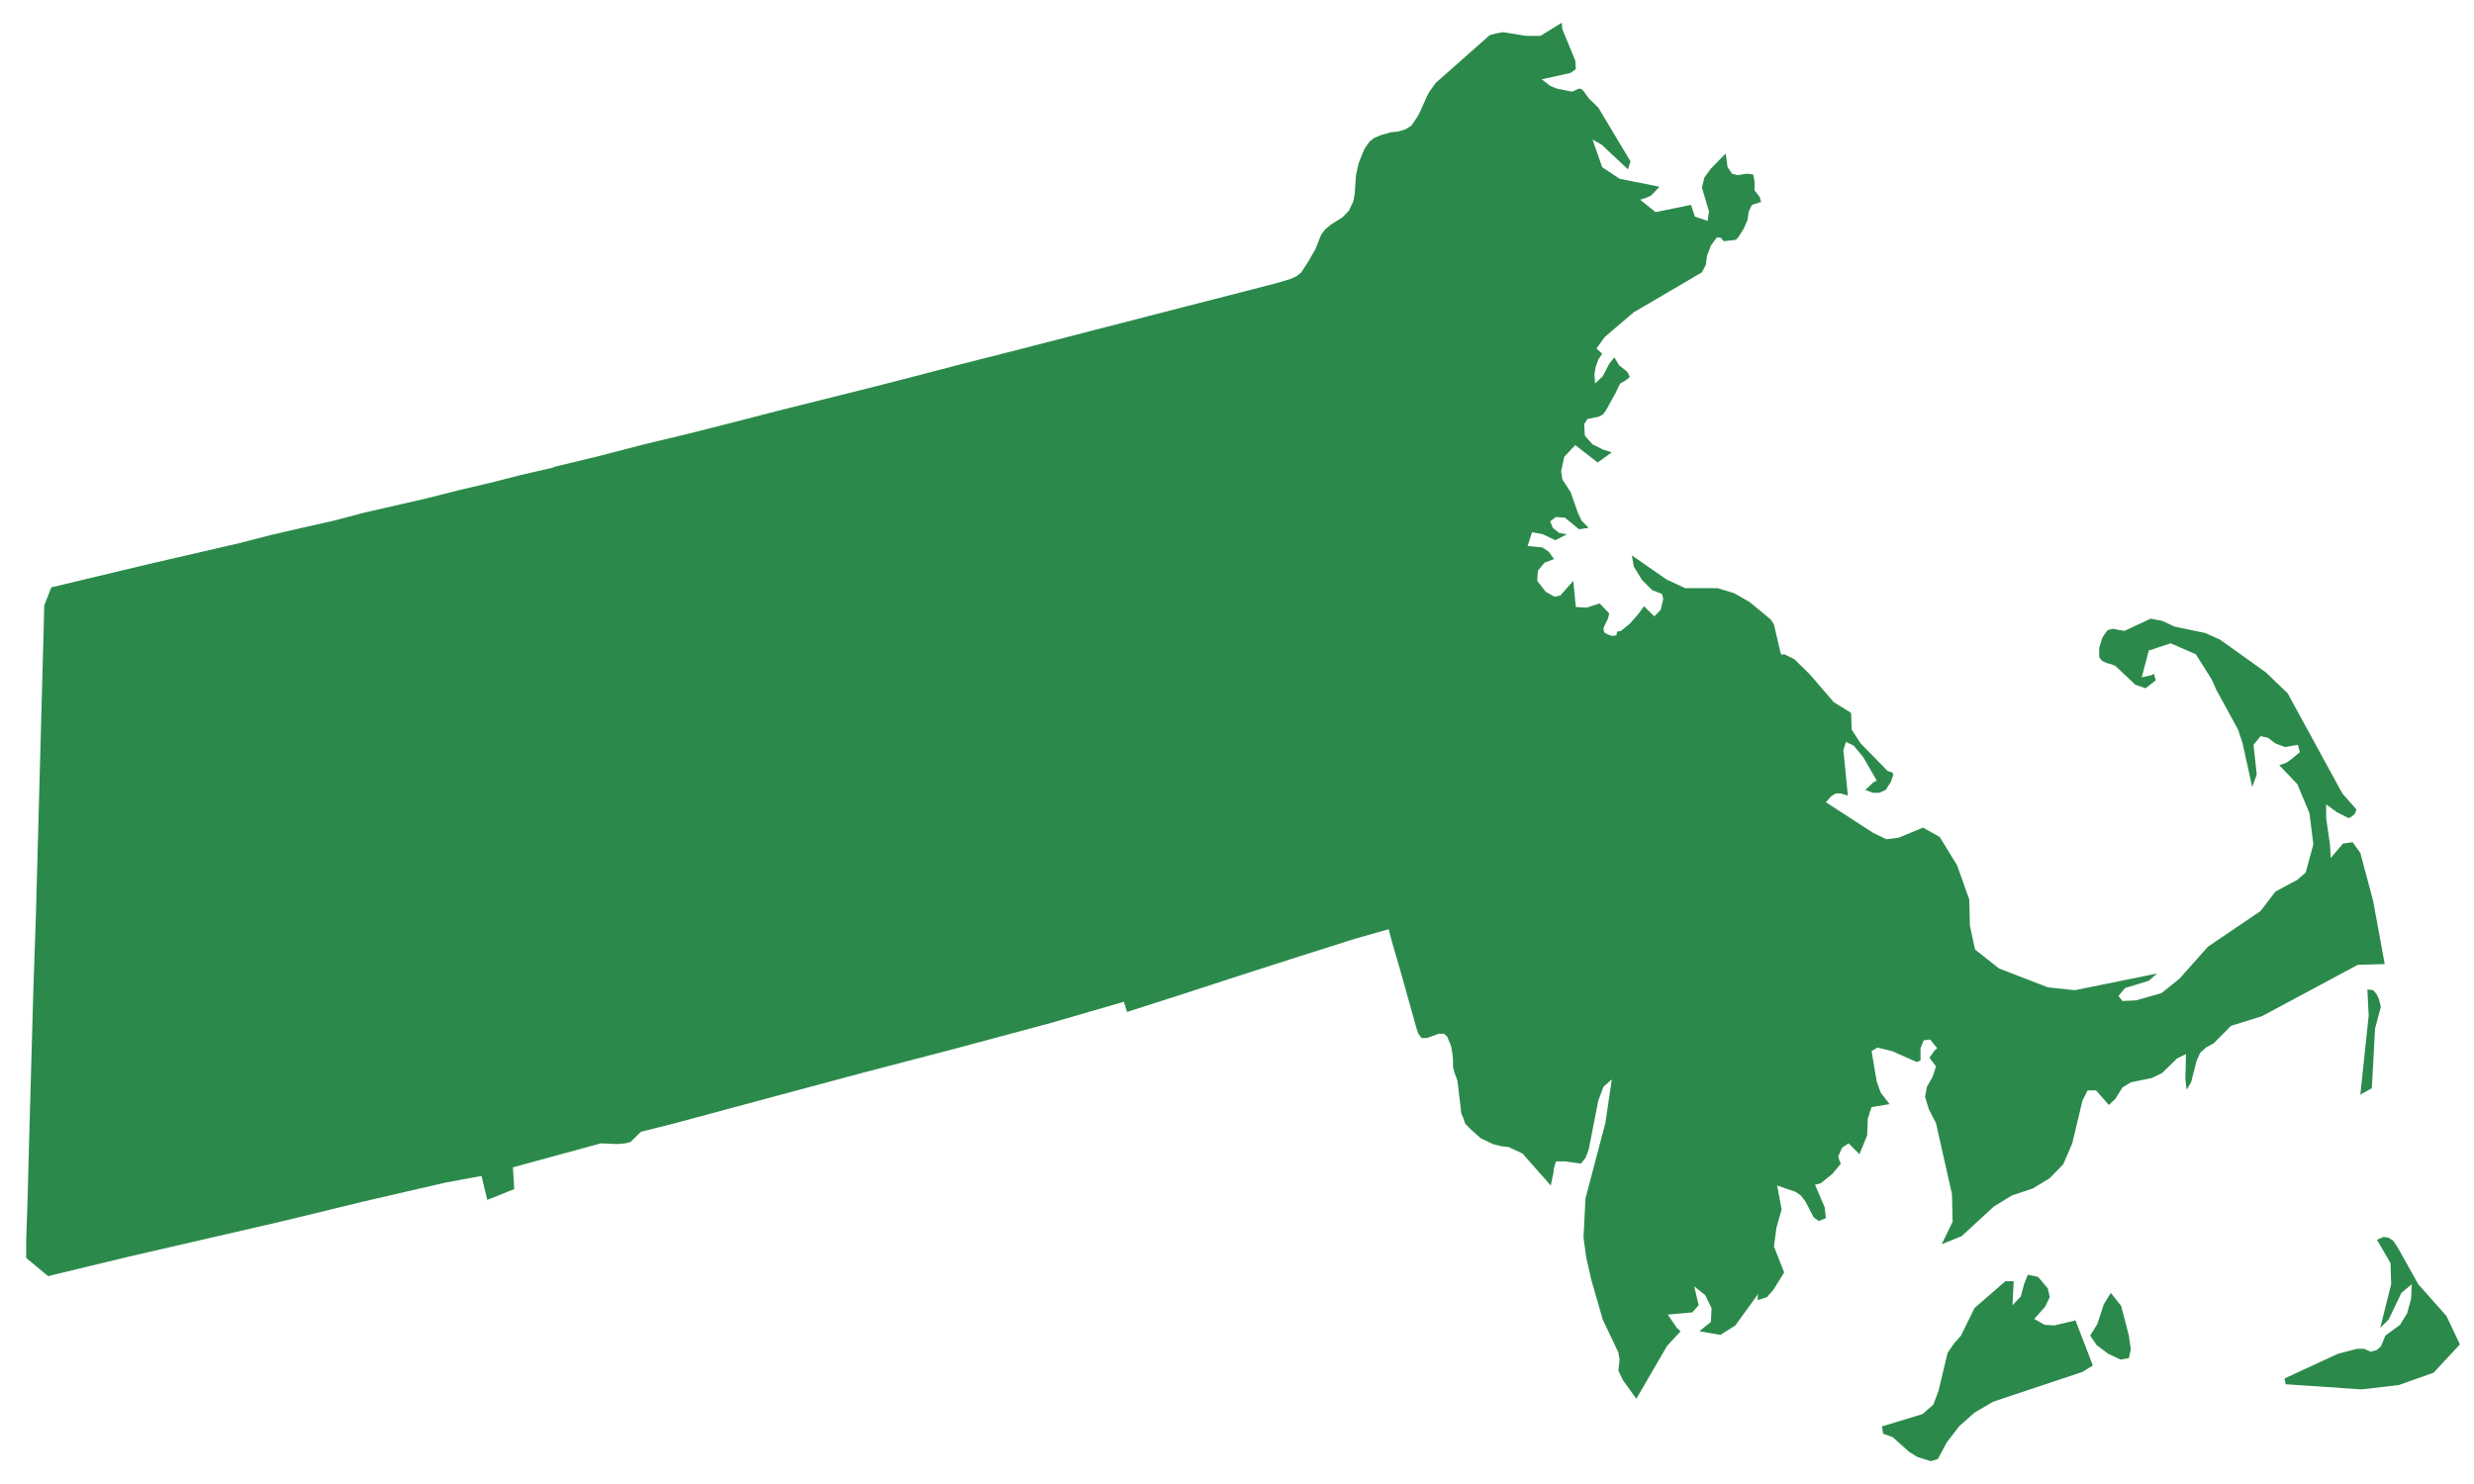 <?xml version="1.0" encoding="UTF-8" standalone="no"?>
<svg xmlns="http://www.w3.org/2000/svg" xmlns:xlink="http://www.w3.org/1999/xlink" width="65px" height="39px" viewBox="0 0 65 39" version="1.1">
  <title>Massachusetts</title>
  <desc>Created with Sketch.</desc>
  <defs></defs>
  <g id="Page-1" stroke="none" stroke-width="1" fill="none" fill-rule="evenodd">
    <g id="Massachusetts" transform="translate(0.361, 0.176)" fill="#2B8A4B">
      <path d="M63.915,34.409 L63.174,33.573 L62.63,32.6 L62.513,32.427 L62.395,32.351 L62.259,32.331 L62.091,32.407 L62.445,33.019 L62.463,33.573 L62.176,34.718 L62.395,34.505 L62.732,33.801 L63.005,33.573 L62.987,33.953 L62.884,34.333 L62.697,34.64 L62.311,34.924 L62.191,35.213 L62.074,35.308 L61.922,35.347 L61.753,35.271 L61.568,35.271 L61.062,35.402 L59.66,36.051 L59.693,36.203 L61.685,36.338 L62.665,36.223 L63.578,35.899 L64.269,35.154 L63.915,34.409 L63.915,34.409 Z M55.369,34.144 L55.096,33.801 L54.911,34.105 L54.742,34.62 L54.555,34.924 L54.725,35.174 L55.029,35.402 L55.352,35.554 L55.571,35.517 L55.623,35.289 L55.571,34.924 L55.369,34.144 L55.369,34.144 Z M53.613,34.657 L53.355,34.64 L53.086,34.486 L53.373,34.162 L53.493,33.914 L53.443,33.686 L53.186,33.38 L52.917,33.324 L52.817,33.573 L52.732,33.897 L52.513,34.125 L52.545,33.495 L52.326,33.495 L51.515,34.201 L51.161,34.924 L50.974,35.135 L50.807,35.382 L50.57,36.375 L50.435,36.737 L50.149,36.987 L49.083,37.311 L49.116,37.502 L49.368,37.595 L49.795,37.977 L50.012,38.112 L50.368,38.225 L50.553,38.168 L50.789,37.728 L51.109,37.311 L51.515,36.948 L52.007,36.661 L54.353,35.879 L54.625,35.708 L54.169,34.524 L53.613,34.657 L53.613,34.657 Z M61.955,28.422 L62.039,26.859 L62.191,26.285 L62.141,26.075 L62.074,25.942 L61.989,25.847 L61.837,25.827 L61.872,26.513 L61.653,28.592 L61.955,28.422 L61.955,28.422 Z M62.293,25.16 L61.989,23.501 L61.653,22.24 L61.451,21.957 L61.197,21.994 L60.874,22.372 L60.857,22.033 L60.755,21.326 L60.755,20.965 L61.045,21.173 L61.349,21.326 L61.416,21.289 L61.466,21.25 L61.518,21.193 L61.551,21.097 L61.18,20.676 L59.743,18.044 L59.169,17.493 L57.969,16.635 L57.581,16.461 L56.769,16.29 L56.448,16.14 L56.144,16.083 L55.453,16.405 L55.146,16.348 L55.011,16.385 L54.877,16.576 L54.792,16.845 L54.792,17.093 L54.859,17.186 L54.977,17.245 L55.113,17.282 L55.213,17.321 L55.74,17.818 L56.009,17.912 L56.279,17.703 L56.229,17.53 L56.161,17.569 L55.909,17.625 L56.094,16.921 L56.667,16.73 L57.329,17.017 L57.75,17.684 L57.867,17.949 L58.441,19 L58.56,19.362 L58.812,20.507 L58.931,20.179 L58.847,19.399 L59.031,19.171 L59.221,19.21 L59.423,19.362 L59.675,19.456 L60.012,19.399 L60.064,19.59 L59.81,19.801 L59.693,19.877 L59.523,19.934 L59.997,20.431 L60.316,21.193 L60.418,22.014 L60.216,22.757 L59.997,22.946 L59.423,23.254 L59.031,23.766 L57.648,24.704 L56.904,25.541 L56.431,25.923 L55.757,26.114 L55.403,26.131 L55.298,25.999 L55.471,25.79 L56.094,25.599 L56.313,25.408 L54.151,25.847 L53.443,25.771 L52.159,25.275 L51.53,24.778 L51.395,24.151 L51.378,23.462 L51.059,22.567 L50.603,21.821 L50.164,21.573 L49.52,21.84 L49.201,21.879 L48.847,21.708 L47.612,20.908 L47.747,20.752 L47.868,20.676 L48.004,20.676 L48.189,20.735 L48.07,19.534 L48.139,19.323 L48.341,19.419 L48.593,19.723 L48.947,20.337 L48.847,20.394 L48.712,20.524 L48.645,20.583 L48.847,20.659 L49.014,20.659 L49.183,20.583 L49.318,20.374 L49.385,20.179 L49.353,20.123 L49.233,20.086 L48.525,19.362 L48.289,19 L48.273,18.559 L47.817,18.276 L47.191,17.549 L46.785,17.149 L46.515,17.017 L46.448,17.034 L46.414,16.958 L46.246,16.233 L46.161,16.103 L45.602,15.642 L45.198,15.412 L44.759,15.28 L43.911,15.28 L43.423,15.052 L42.513,14.42 L42.563,14.709 L42.782,15.069 L43.051,15.336 L43.305,15.432 L43.338,15.566 L43.271,15.851 L43.103,16.023 L42.832,15.755 L42.68,15.964 L42.461,16.214 L42.226,16.405 L42.124,16.424 L42.107,16.52 L42.003,16.537 L41.884,16.5 L41.784,16.442 L41.767,16.329 L41.884,16.083 L41.919,15.947 L41.665,15.681 L41.328,15.793 L41.041,15.775 L40.974,15.089 L40.637,15.471 L40.485,15.508 L40.249,15.375 L40.026,15.089 L40.043,14.824 L40.216,14.613 L40.468,14.517 L40.333,14.326 L40.162,14.211 L39.976,14.192 L39.774,14.172 L39.891,13.81 L40.178,13.866 L40.503,14.022 L40.805,13.866 L40.603,13.829 L40.435,13.695 L40.368,13.525 L40.518,13.41 L40.755,13.43 L41.126,13.734 L41.378,13.695 L41.193,13.508 L41.093,13.295 L40.907,12.763 L40.687,12.42 L40.655,12.209 L40.737,11.829 L41.026,11.521 L41.615,11.979 L41.986,11.712 L41.749,11.636 L41.48,11.501 L41.278,11.273 L41.261,10.969 L41.345,10.835 L41.632,10.778 L41.749,10.722 L41.834,10.607 L42.088,10.148 L42.141,10.033 L42.209,9.901 L42.343,9.825 L42.461,9.731 L42.394,9.595 L42.176,9.423 L42.053,9.214 L41.919,9.384 L41.749,9.712 L41.547,9.901 L41.53,9.651 L41.565,9.46 L41.632,9.273 L41.734,9.119 L41.582,8.984 L41.801,8.68 L42.563,8.031 L44.353,6.982 L44.455,6.791 L44.488,6.543 L44.59,6.278 L44.742,6.068 L44.842,6.068 L44.894,6.126 L44.927,6.163 L45.248,6.126 L45.315,6.05 L45.45,5.838 L45.55,5.61 L45.585,5.38 L45.669,5.208 L45.909,5.132 L45.871,4.999 L45.737,4.826 L45.737,4.598 L45.702,4.409 L45.535,4.389 L45.298,4.426 L45.146,4.389 L45.029,4.218 L44.979,3.857 L44.59,4.255 L44.421,4.485 L44.353,4.752 L44.54,5.38 L44.505,5.629 L44.169,5.516 L44.067,5.208 L43.136,5.399 L42.732,5.073 L42.899,5.019 L43.019,4.962 L43.238,4.732 L42.191,4.522 L41.734,4.218 L41.48,3.492 L41.717,3.625 L42.411,4.274 L42.478,4.066 L41.632,2.652 L41.378,2.404 L41.243,2.215 L41.176,2.157 L41.109,2.157 L40.991,2.215 L40.941,2.233 L40.553,2.157 L40.368,2.081 L40.145,1.909 L40.907,1.74 L41.041,1.642 L41.026,1.414 L40.687,0.593 L40.67,0.422 L40.111,0.767 L39.739,0.767 L39.133,0.669 L38.931,0.706 L38.779,0.747 L37.358,2.005 L37.208,2.215 L37.141,2.328 L36.971,2.711 L36.887,2.882 L36.717,3.128 L36.566,3.223 L36.377,3.28 L36.175,3.301 L35.906,3.379 L35.737,3.453 L35.619,3.549 L35.55,3.644 L35.485,3.74 L35.383,3.989 L35.333,4.122 L35.265,4.426 L35.231,4.921 L35.198,5.112 L35.079,5.36 L34.909,5.536 L34.607,5.725 L34.452,5.857 L34.35,5.992 L34.198,6.374 L34.013,6.698 L33.827,6.982 L33.709,7.08 L33.542,7.156 L33.171,7.267 L31.969,7.577 L30.789,7.879 L29.605,8.185 L28.422,8.489 L27.241,8.795 L26.056,9.099 L24.856,9.404 L23.677,9.712 L22.492,10.016 L20.128,10.607 L18.943,10.913 L17.747,11.217 L16.562,11.501 L15.379,11.809 L14.198,12.094 L14.181,12.094 L14.181,12.114 L14.165,12.114 L13.335,12.305 L12.509,12.515 L11.696,12.706 L10.871,12.915 L10.043,13.106 L9.215,13.295 L8.405,13.508 L7.574,13.695 L6.749,13.886 L5.935,14.096 L5.11,14.287 L4.283,14.478 L3.454,14.67 L0.988,15.26 L0.801,15.736 L0.786,16.348 L0.582,23.882 L0.517,25.771 L0.411,29.547 L0.361,31.434 L0.327,32.407 L0.327,32.883 L0.903,33.361 L2.963,32.863 L5.025,32.388 L7.085,31.912 L9.13,31.415 L10.28,31.148 L11.359,30.9 L12.29,30.729 L12.442,31.358 L13.15,31.074 L13.115,30.502 L15.429,29.871 L15.854,29.89 L16.073,29.871 L16.208,29.834 L16.479,29.567 L17.322,29.356 L19.807,28.687 L22.29,28.021 L24.771,27.373 L27.258,26.705 L29.166,26.151 L29.251,26.418 L30.736,25.942 L32.255,25.447 L33.744,24.969 L35.248,24.492 L36.125,24.244 L36.208,24.568 L36.431,25.332 L36.852,26.839 L36.904,26.991 L36.989,27.104 L37.123,27.104 L37.443,26.991 L37.577,26.991 L37.662,27.067 L37.764,27.317 L37.797,27.506 L37.814,27.66 L37.814,27.868 L37.849,28.001 L37.931,28.229 L38.033,29.089 L38.083,29.202 L38.135,29.356 L38.287,29.51 L38.543,29.738 L38.862,29.89 L39.083,29.947 L39.268,29.966 L39.639,30.138 L40.383,30.98 L40.451,30.653 L40.468,30.52 L40.518,30.346 L40.755,30.346 L41.176,30.405 L41.295,30.253 L41.378,30.042 L41.632,28.744 L41.767,28.383 L41.986,28.192 L41.817,29.338 L41.295,31.319 L41.243,32.351 L41.313,32.863 L41.447,33.456 L41.749,34.505 L42.159,35.367 L42.191,35.554 L42.159,35.842 L42.276,36.09 L42.63,36.585 L43.44,35.193 L43.794,34.811 L43.692,34.718 L43.457,34.372 L44.101,34.314 L44.269,34.125 L44.151,33.63 L44.438,33.858 L44.607,34.201 L44.59,34.563 L44.286,34.811 L44.842,34.905 L45.231,34.657 L45.838,33.821 L45.821,33.877 L45.821,33.992 L46.061,33.914 L46.229,33.725 L46.515,33.265 L46.246,32.581 L46.313,32.084 L46.448,31.608 L46.331,30.98 L46.819,31.148 L46.954,31.243 L47.071,31.395 L47.291,31.816 L47.425,31.912 L47.612,31.836 L47.577,31.549 L47.325,30.959 L47.477,30.92 L47.785,30.67 L48.004,30.405 L47.969,30.329 L47.935,30.214 L48.037,29.986 L48.206,29.871 L48.493,30.157 L48.695,29.662 L48.712,29.222 L48.812,28.919 L49.285,28.841 L49.049,28.535 L48.947,28.249 L48.812,27.449 L48.964,27.354 L49.353,27.449 L49.997,27.734 L50.097,27.697 L50.097,27.373 L50.181,27.163 L50.351,27.143 L50.535,27.373 L50.468,27.43 L50.333,27.621 L50.503,27.849 L50.418,28.116 L50.266,28.383 L50.216,28.648 L50.316,28.976 L50.503,29.338 L50.924,31.206 L50.941,31.931 L50.655,32.522 L51.176,32.312 L52.024,31.532 L52.495,31.243 L53.051,31.056 L53.493,30.785 L53.847,30.422 L54.084,29.871 L54.353,28.744 L54.488,28.479 L54.707,28.479 L55.046,28.863 L55.213,28.707 L55.403,28.403 L55.623,28.268 L56.179,28.153 L56.448,28.021 L56.837,27.64 L57.071,27.525 L57.056,28.192 L57.089,28.461 L57.206,28.268 L57.346,27.716 L57.446,27.488 L57.598,27.354 L57.8,27.241 L58.256,26.783 L59.066,26.531 L61.585,25.18 L62.293,25.16 L62.293,25.16 Z" id="Fill-63"></path>
    </g>
  </g>
</svg>
